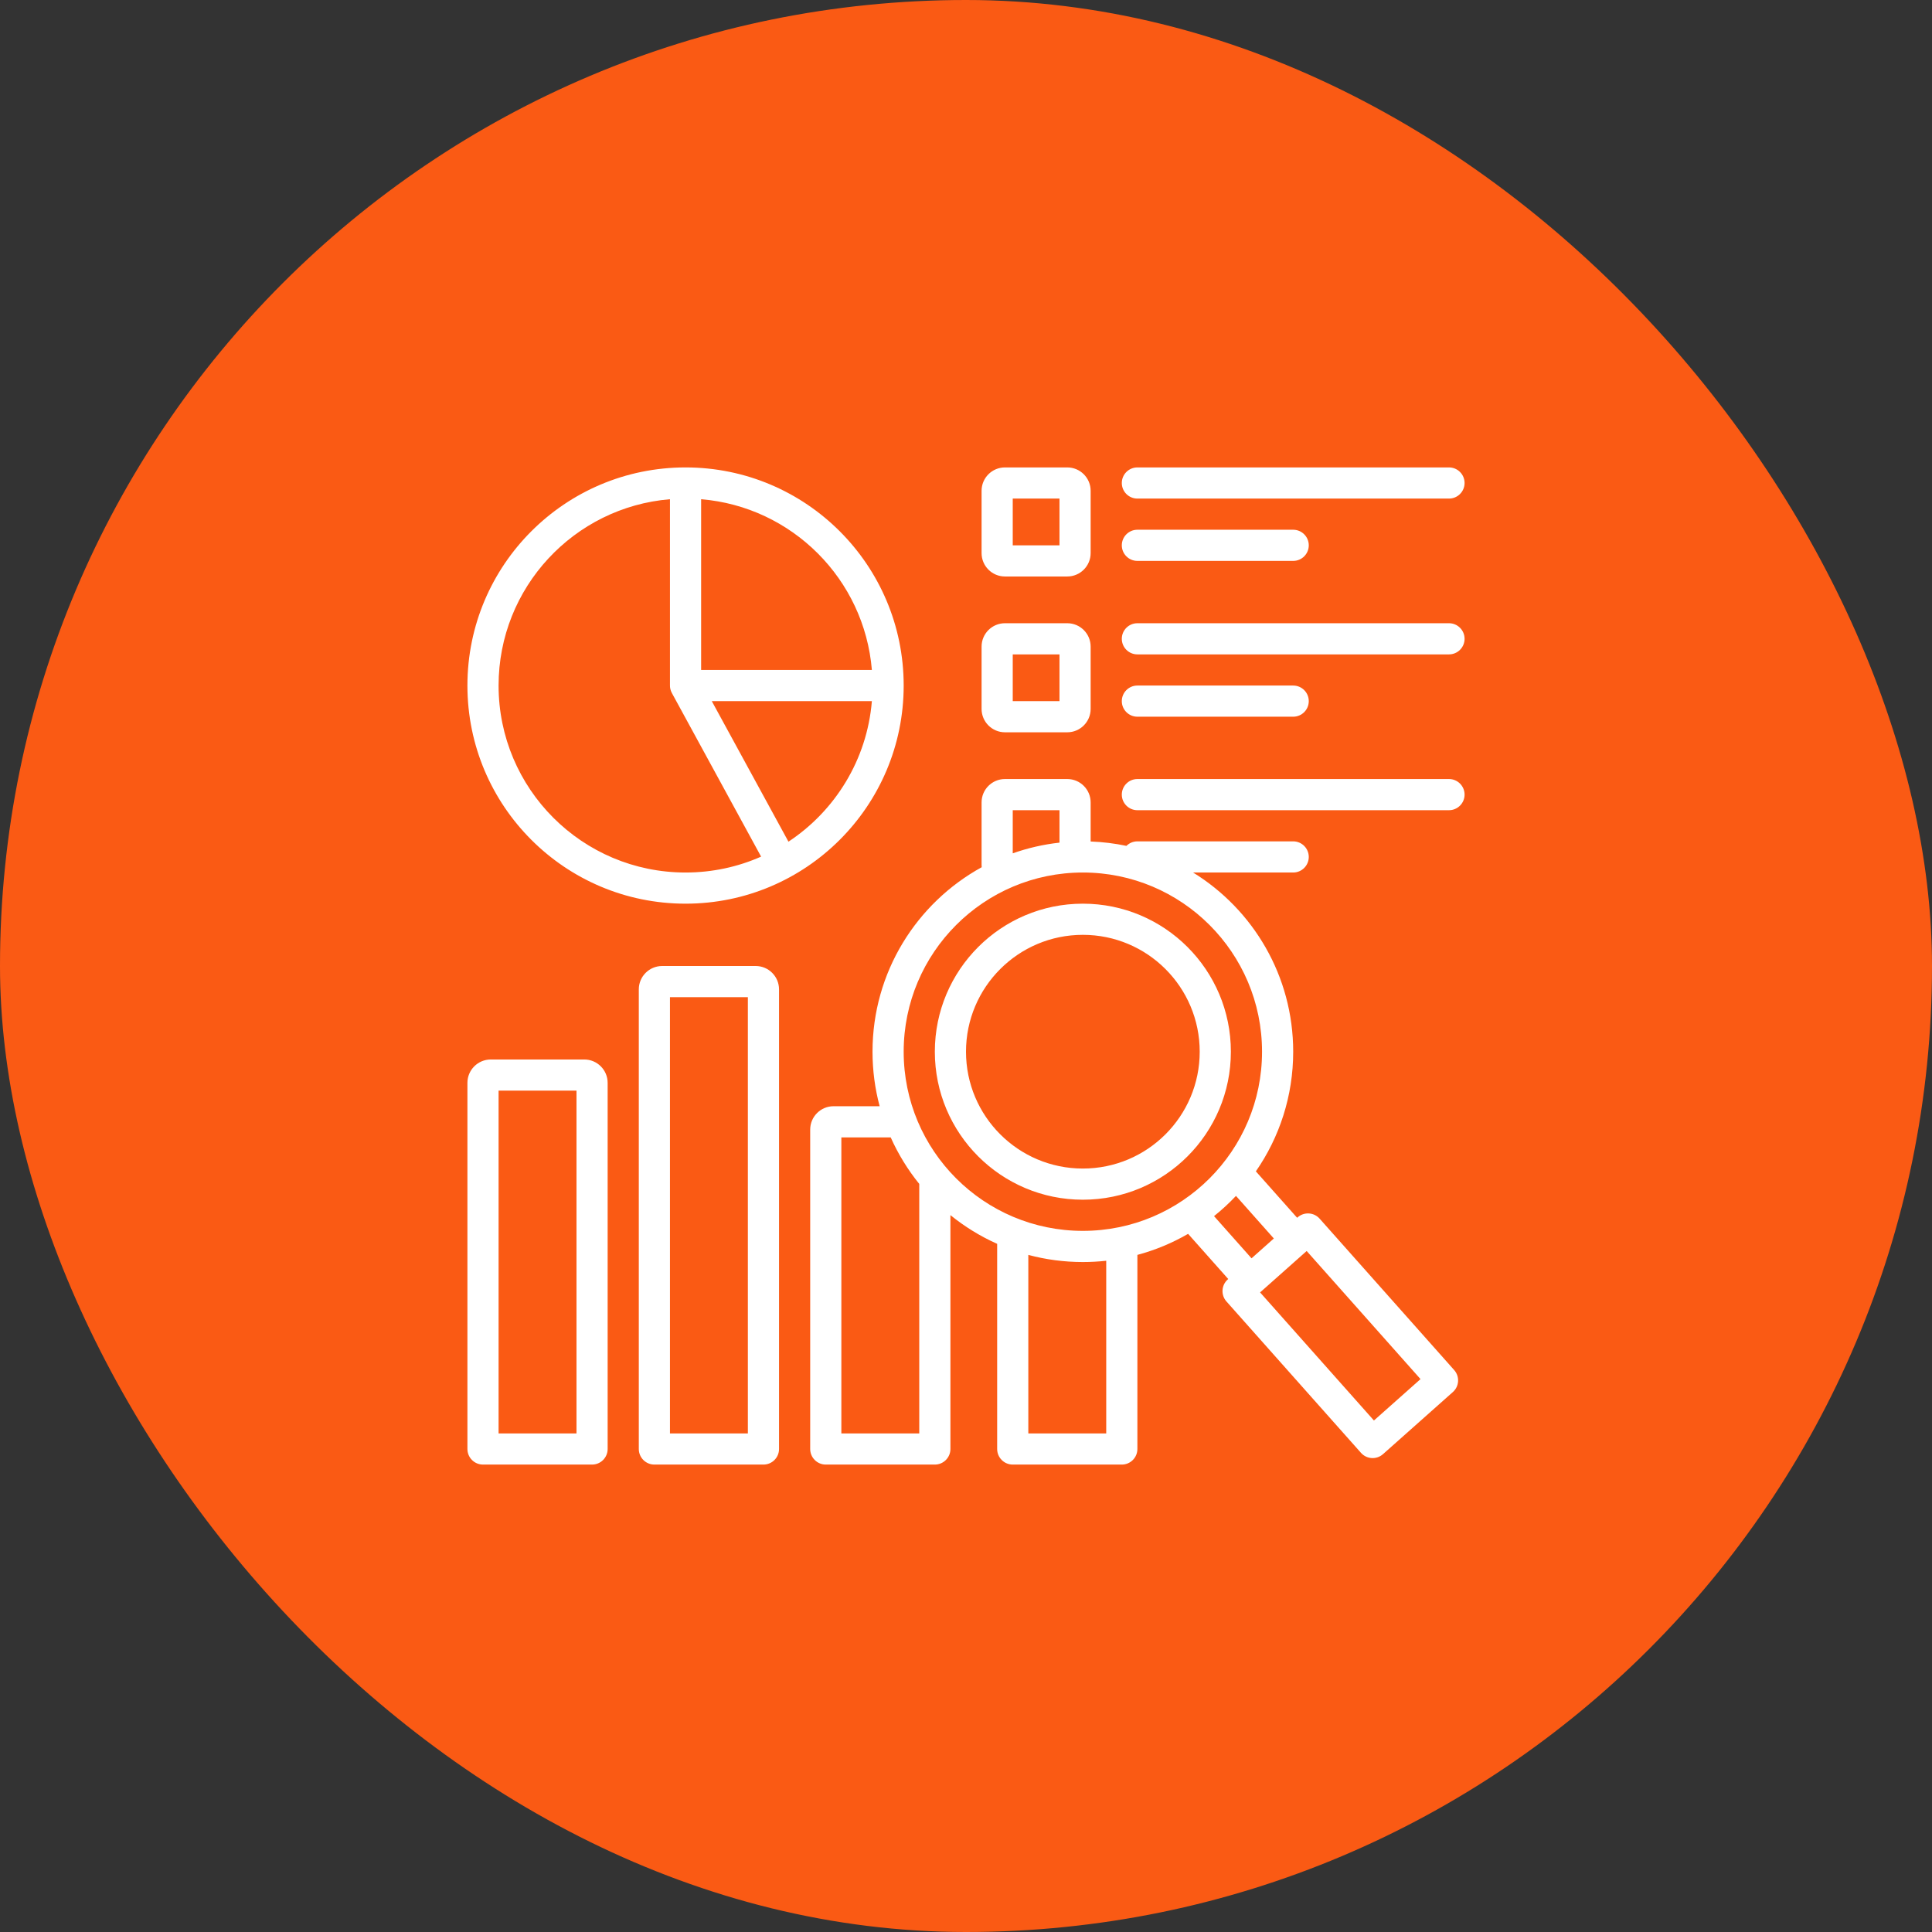 <svg width="124" height="124" viewBox="0 0 124 124" fill="none" xmlns="http://www.w3.org/2000/svg">
<rect x="0" y="0" width="124" height="124" fill="#333333" stroke="none"/>
<rect width="124" height="124" rx="62" fill="#FA5A14"/>
<path fill-rule="evenodd" clip-rule="evenodd" d="M55.959 43H45L45 32.041C50.83 32.522 55.478 37.17 55.959 43ZM45.684 45L50.605 54.021C53.594 52.046 55.648 48.77 55.959 45H45.684ZM48.849 54.98C47.367 55.636 45.726 56 44 56C37.373 56 32 50.627 32 44C32 37.709 36.84 32.549 43 32.041L43 43.968C42.994 44.14 43.033 44.316 43.122 44.479L48.849 54.98ZM30 44C30 36.268 36.268 30 44 30C51.732 30 58 36.268 58 44C58 51.732 51.732 58 44 58C36.268 58 30 51.732 30 44ZM69.5 79C75.851 79 81 73.851 81 67.5C81 61.149 75.851 56 69.5 56C63.149 56 58 61.149 58 67.5C58 73.851 63.149 79 69.5 79ZM69.5 81C70.007 81 70.507 80.972 71 80.918V92H66V80.542C67.116 80.841 68.29 81 69.5 81ZM83 67.5C83 70.353 82.115 73 80.604 75.18L80.909 75.523L81.913 76.652L83.253 78.16L83.284 78.133C83.697 77.766 84.329 77.803 84.696 78.216L93.332 87.933C93.698 88.346 93.661 88.978 93.248 89.345L88.763 93.331C88.35 93.698 87.718 93.66 87.352 93.248L78.716 83.53C78.349 83.117 78.386 82.485 78.799 82.118L78.831 82.09L77.491 80.582L76.487 79.452L76.255 79.191C75.245 79.776 74.153 80.233 73 80.542V93C73 93.552 72.552 94 72 94H65C64.448 94 64 93.552 64 93V79.832C62.917 79.349 61.91 78.727 61 77.989V93C61 93.552 60.552 94 60 94H53C52.448 94 52 93.552 52 93V72.5C52 71.672 52.672 71 53.5 71H56.458C56.159 69.884 56 68.71 56 67.5C56 62.397 58.831 57.956 63.008 55.66C63.003 55.608 63 55.554 63 55.5V51.5C63 50.672 63.672 50 64.5 50H68.5C69.328 50 70 50.672 70 51.5V54.009C70.784 54.038 71.551 54.133 72.296 54.29C72.477 54.111 72.725 54 73 54H83C83.552 54 84 54.448 84 55C84 55.552 83.552 56 83 56H76.575C80.43 58.377 83 62.638 83 67.5ZM77.919 78.054C78.419 77.654 78.89 77.22 79.328 76.755L79.414 76.851L80.418 77.981L81.758 79.489L80.326 80.762L78.986 79.254L77.982 78.124L77.919 78.054ZM68 54.082C66.96 54.197 65.955 54.431 65 54.768V52H68V54.082ZM59 75.986C58.267 75.08 57.649 74.077 57.167 73H54V92H59V75.986ZM77 67.5C77 71.642 73.642 75 69.5 75C65.358 75 62 71.642 62 67.5C62 63.358 65.358 60 69.5 60C73.642 60 77 63.358 77 67.5ZM79 67.5C79 72.747 74.747 77 69.5 77C64.253 77 60 72.747 60 67.5C60 62.253 64.253 58 69.5 58C74.747 58 79 62.253 79 67.5ZM63 31.5C63 30.672 63.672 30 64.5 30H68.5C69.328 30 70 30.672 70 31.5V35.5C70 36.328 69.328 37 68.5 37H64.5C63.672 37 63 36.328 63 35.5V31.5ZM65 32V35H68V32H65ZM31.5 68C30.672 68 30 68.672 30 69.5V93C30 93.552 30.448 94 31 94H38C38.552 94 39 93.552 39 93V69.5C39 68.672 38.328 68 37.5 68H31.5ZM32 92V70H37V92H32ZM41 63.5C41 62.672 41.672 62 42.5 62H48.5C49.328 62 50 62.672 50 63.5V93C50 93.552 49.552 94 49 94H42C41.448 94 41 93.552 41 93V63.5ZM43 64V92H48V64H43ZM64.5 40C63.672 40 63 40.672 63 41.5V45.5C63 46.328 63.672 47 64.5 47H68.5C69.328 47 70 46.328 70 45.5V41.5C70 40.672 69.328 40 68.5 40H64.5ZM65 45V42H68V45H65ZM88.182 91.171L80.875 82.949L83.865 80.292L91.172 88.514L88.182 91.171ZM73 30C72.448 30 72 30.448 72 31C72 31.552 72.448 32 73 32H93C93.552 32 94 31.552 94 31C94 30.448 93.552 30 93 30H73ZM72 35C72 34.448 72.448 34 73 34H83C83.552 34 84 34.448 84 35C84 35.552 83.552 36 83 36H73C72.448 36 72 35.552 72 35ZM73 40C72.448 40 72 40.448 72 41C72 41.552 72.448 42 73 42H93C93.552 42 94 41.552 94 41C94 40.448 93.552 40 93 40H73ZM72 45C72 44.448 72.448 44 73 44H83C83.552 44 84 44.448 84 45C84 45.552 83.552 46 83 46H73C72.448 46 72 45.552 72 45ZM72 51C72 50.448 72.448 50 73 50H93C93.552 50 94 50.448 94 51C94 51.552 93.552 52 93 52H73C72.448 52 72 51.552 72 51Z" fill="white"/>
</svg>
